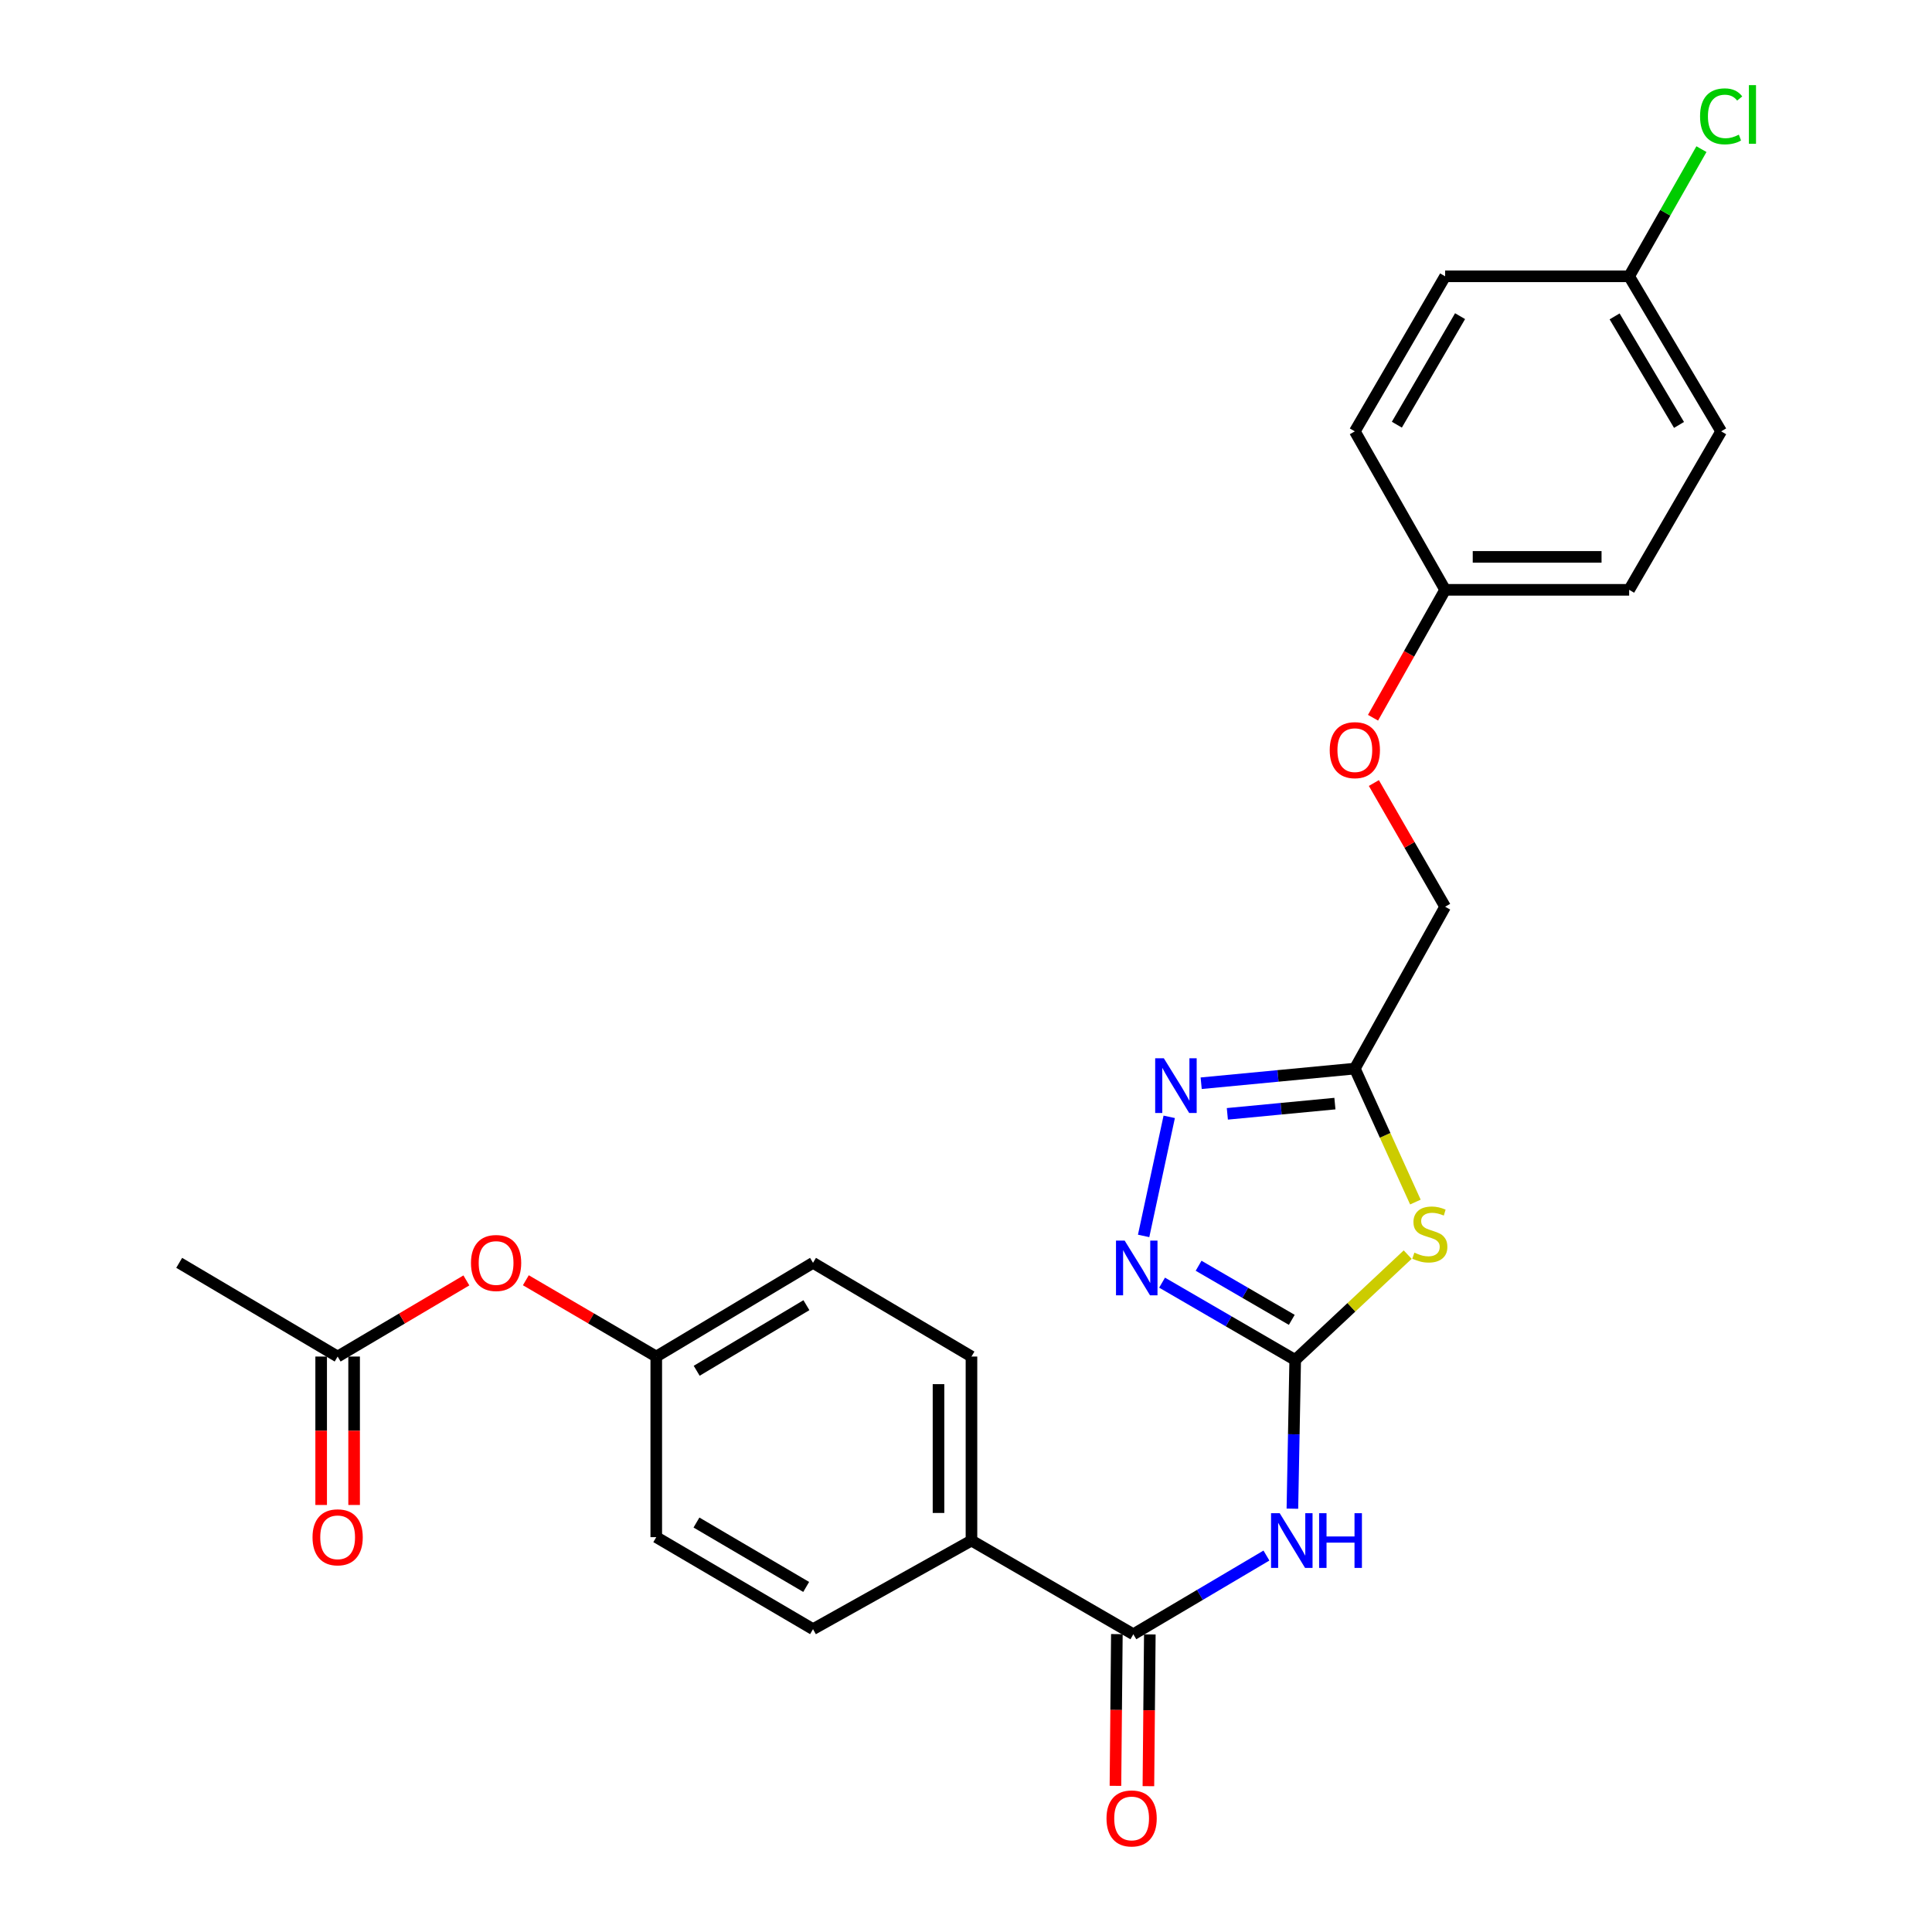 <?xml version='1.0' encoding='iso-8859-1'?>
<svg version='1.1' baseProfile='full'
              xmlns='http://www.w3.org/2000/svg'
                      xmlns:rdkit='http://www.rdkit.org/xml'
                      xmlns:xlink='http://www.w3.org/1999/xlink'
                  xml:space='preserve'
width='1000px' height='1000px' viewBox='0 0 1000 1000'>
<!-- END OF HEADER -->
<rect style='opacity:1.0;fill:#FFFFFF;stroke:none' width='1000' height='1000' x='0' y='0'> </rect>
<path class='bond-0' d='M 670.393,703.909 L 699.502,676.649' style='fill:none;fill-rule:evenodd;stroke:#000000;stroke-width:6px;stroke-linecap:butt;stroke-linejoin:miter;stroke-opacity:1' />
<path class='bond-0' d='M 699.502,676.649 L 728.611,649.389' style='fill:none;fill-rule:evenodd;stroke:#CCCC00;stroke-width:6px;stroke-linecap:butt;stroke-linejoin:miter;stroke-opacity:1' />
<path class='bond-1' d='M 670.393,703.909 L 669.667,742.402' style='fill:none;fill-rule:evenodd;stroke:#000000;stroke-width:6px;stroke-linecap:butt;stroke-linejoin:miter;stroke-opacity:1' />
<path class='bond-1' d='M 669.667,742.402 L 668.941,780.894' style='fill:none;fill-rule:evenodd;stroke:#0000FF;stroke-width:6px;stroke-linecap:butt;stroke-linejoin:miter;stroke-opacity:1' />
<path class='bond-2' d='M 670.393,703.909 L 635.941,683.905' style='fill:none;fill-rule:evenodd;stroke:#000000;stroke-width:6px;stroke-linecap:butt;stroke-linejoin:miter;stroke-opacity:1' />
<path class='bond-2' d='M 635.941,683.905 L 601.489,663.9' style='fill:none;fill-rule:evenodd;stroke:#0000FF;stroke-width:6px;stroke-linecap:butt;stroke-linejoin:miter;stroke-opacity:1' />
<path class='bond-2' d='M 668.623,683.156 L 644.507,669.153' style='fill:none;fill-rule:evenodd;stroke:#000000;stroke-width:6px;stroke-linecap:butt;stroke-linejoin:miter;stroke-opacity:1' />
<path class='bond-2' d='M 644.507,669.153 L 620.391,655.149' style='fill:none;fill-rule:evenodd;stroke:#0000FF;stroke-width:6px;stroke-linecap:butt;stroke-linejoin:miter;stroke-opacity:1' />
<path class='bond-3' d='M 732.605,622.182 L 716.932,587.641' style='fill:none;fill-rule:evenodd;stroke:#CCCC00;stroke-width:6px;stroke-linecap:butt;stroke-linejoin:miter;stroke-opacity:1' />
<path class='bond-3' d='M 716.932,587.641 L 701.259,553.101' style='fill:none;fill-rule:evenodd;stroke:#000000;stroke-width:6px;stroke-linecap:butt;stroke-linejoin:miter;stroke-opacity:1' />
<path class='bond-4' d='M 655.508,805.151 L 621.062,825.523' style='fill:none;fill-rule:evenodd;stroke:#0000FF;stroke-width:6px;stroke-linecap:butt;stroke-linejoin:miter;stroke-opacity:1' />
<path class='bond-4' d='M 621.062,825.523 L 586.616,845.895' style='fill:none;fill-rule:evenodd;stroke:#000000;stroke-width:6px;stroke-linecap:butt;stroke-linejoin:miter;stroke-opacity:1' />
<path class='bond-5' d='M 591.94,639.714 L 605.188,578.073' style='fill:none;fill-rule:evenodd;stroke:#0000FF;stroke-width:6px;stroke-linecap:butt;stroke-linejoin:miter;stroke-opacity:1' />
<path class='bond-6' d='M 621.725,560.679 L 661.492,556.89' style='fill:none;fill-rule:evenodd;stroke:#0000FF;stroke-width:6px;stroke-linecap:butt;stroke-linejoin:miter;stroke-opacity:1' />
<path class='bond-6' d='M 661.492,556.89 L 701.259,553.101' style='fill:none;fill-rule:evenodd;stroke:#000000;stroke-width:6px;stroke-linecap:butt;stroke-linejoin:miter;stroke-opacity:1' />
<path class='bond-6' d='M 635.273,576.524 L 663.11,573.872' style='fill:none;fill-rule:evenodd;stroke:#0000FF;stroke-width:6px;stroke-linecap:butt;stroke-linejoin:miter;stroke-opacity:1' />
<path class='bond-6' d='M 663.11,573.872 L 690.947,571.22' style='fill:none;fill-rule:evenodd;stroke:#000000;stroke-width:6px;stroke-linecap:butt;stroke-linejoin:miter;stroke-opacity:1' />
<path class='bond-7' d='M 701.259,553.101 L 748,469.324' style='fill:none;fill-rule:evenodd;stroke:#000000;stroke-width:6px;stroke-linecap:butt;stroke-linejoin:miter;stroke-opacity:1' />
<path class='bond-8' d='M 586.616,845.895 L 502.829,797.391' style='fill:none;fill-rule:evenodd;stroke:#000000;stroke-width:6px;stroke-linecap:butt;stroke-linejoin:miter;stroke-opacity:1' />
<path class='bond-9' d='M 578.087,845.815 L 577.719,885.086' style='fill:none;fill-rule:evenodd;stroke:#000000;stroke-width:6px;stroke-linecap:butt;stroke-linejoin:miter;stroke-opacity:1' />
<path class='bond-9' d='M 577.719,885.086 L 577.352,924.358' style='fill:none;fill-rule:evenodd;stroke:#FF0000;stroke-width:6px;stroke-linecap:butt;stroke-linejoin:miter;stroke-opacity:1' />
<path class='bond-9' d='M 595.145,845.974 L 594.777,885.246' style='fill:none;fill-rule:evenodd;stroke:#000000;stroke-width:6px;stroke-linecap:butt;stroke-linejoin:miter;stroke-opacity:1' />
<path class='bond-9' d='M 594.777,885.246 L 594.41,924.518' style='fill:none;fill-rule:evenodd;stroke:#FF0000;stroke-width:6px;stroke-linecap:butt;stroke-linejoin:miter;stroke-opacity:1' />
<path class='bond-10' d='M 502.829,797.391 L 502.829,702.147' style='fill:none;fill-rule:evenodd;stroke:#000000;stroke-width:6px;stroke-linecap:butt;stroke-linejoin:miter;stroke-opacity:1' />
<path class='bond-10' d='M 485.77,783.104 L 485.77,716.433' style='fill:none;fill-rule:evenodd;stroke:#000000;stroke-width:6px;stroke-linecap:butt;stroke-linejoin:miter;stroke-opacity:1' />
<path class='bond-11' d='M 502.829,797.391 L 420.815,843.25' style='fill:none;fill-rule:evenodd;stroke:#000000;stroke-width:6px;stroke-linecap:butt;stroke-linejoin:miter;stroke-opacity:1' />
<path class='bond-12' d='M 174.762,702.147 L 208.078,682.443' style='fill:none;fill-rule:evenodd;stroke:#000000;stroke-width:6px;stroke-linecap:butt;stroke-linejoin:miter;stroke-opacity:1' />
<path class='bond-12' d='M 208.078,682.443 L 241.394,662.74' style='fill:none;fill-rule:evenodd;stroke:#FF0000;stroke-width:6px;stroke-linecap:butt;stroke-linejoin:miter;stroke-opacity:1' />
<path class='bond-13' d='M 166.233,702.147 L 166.233,740.559' style='fill:none;fill-rule:evenodd;stroke:#000000;stroke-width:6px;stroke-linecap:butt;stroke-linejoin:miter;stroke-opacity:1' />
<path class='bond-13' d='M 166.233,740.559 L 166.233,778.971' style='fill:none;fill-rule:evenodd;stroke:#FF0000;stroke-width:6px;stroke-linecap:butt;stroke-linejoin:miter;stroke-opacity:1' />
<path class='bond-13' d='M 183.291,702.147 L 183.291,740.559' style='fill:none;fill-rule:evenodd;stroke:#000000;stroke-width:6px;stroke-linecap:butt;stroke-linejoin:miter;stroke-opacity:1' />
<path class='bond-13' d='M 183.291,740.559 L 183.291,778.971' style='fill:none;fill-rule:evenodd;stroke:#FF0000;stroke-width:6px;stroke-linecap:butt;stroke-linejoin:miter;stroke-opacity:1' />
<path class='bond-14' d='M 174.762,702.147 L 92.748,653.643' style='fill:none;fill-rule:evenodd;stroke:#000000;stroke-width:6px;stroke-linecap:butt;stroke-linejoin:miter;stroke-opacity:1' />
<path class='bond-15' d='M 272.178,662.654 L 305.93,682.4' style='fill:none;fill-rule:evenodd;stroke:#FF0000;stroke-width:6px;stroke-linecap:butt;stroke-linejoin:miter;stroke-opacity:1' />
<path class='bond-15' d='M 305.93,682.4 L 339.682,702.147' style='fill:none;fill-rule:evenodd;stroke:#000000;stroke-width:6px;stroke-linecap:butt;stroke-linejoin:miter;stroke-opacity:1' />
<path class='bond-16' d='M 748,469.324 L 729.556,437.308' style='fill:none;fill-rule:evenodd;stroke:#000000;stroke-width:6px;stroke-linecap:butt;stroke-linejoin:miter;stroke-opacity:1' />
<path class='bond-16' d='M 729.556,437.308 L 711.111,405.292' style='fill:none;fill-rule:evenodd;stroke:#FF0000;stroke-width:6px;stroke-linecap:butt;stroke-linejoin:miter;stroke-opacity:1' />
<path class='bond-17' d='M 502.829,702.147 L 420.815,653.643' style='fill:none;fill-rule:evenodd;stroke:#000000;stroke-width:6px;stroke-linecap:butt;stroke-linejoin:miter;stroke-opacity:1' />
<path class='bond-18' d='M 420.815,843.25 L 339.682,795.628' style='fill:none;fill-rule:evenodd;stroke:#000000;stroke-width:6px;stroke-linecap:butt;stroke-linejoin:miter;stroke-opacity:1' />
<path class='bond-18' d='M 417.28,821.396 L 360.487,788.06' style='fill:none;fill-rule:evenodd;stroke:#000000;stroke-width:6px;stroke-linecap:butt;stroke-linejoin:miter;stroke-opacity:1' />
<path class='bond-19' d='M 710.675,371.492 L 729.338,338.394' style='fill:none;fill-rule:evenodd;stroke:#FF0000;stroke-width:6px;stroke-linecap:butt;stroke-linejoin:miter;stroke-opacity:1' />
<path class='bond-19' d='M 729.338,338.394 L 748,305.295' style='fill:none;fill-rule:evenodd;stroke:#000000;stroke-width:6px;stroke-linecap:butt;stroke-linejoin:miter;stroke-opacity:1' />
<path class='bond-20' d='M 339.682,702.147 L 339.682,795.628' style='fill:none;fill-rule:evenodd;stroke:#000000;stroke-width:6px;stroke-linecap:butt;stroke-linejoin:miter;stroke-opacity:1' />
<path class='bond-21' d='M 339.682,702.147 L 420.815,653.643' style='fill:none;fill-rule:evenodd;stroke:#000000;stroke-width:6px;stroke-linecap:butt;stroke-linejoin:miter;stroke-opacity:1' />
<path class='bond-21' d='M 360.605,709.513 L 417.398,675.56' style='fill:none;fill-rule:evenodd;stroke:#000000;stroke-width:6px;stroke-linecap:butt;stroke-linejoin:miter;stroke-opacity:1' />
<path class='bond-22' d='M 748,305.295 L 701.259,223.271' style='fill:none;fill-rule:evenodd;stroke:#000000;stroke-width:6px;stroke-linecap:butt;stroke-linejoin:miter;stroke-opacity:1' />
<path class='bond-23' d='M 748,305.295 L 843.245,305.295' style='fill:none;fill-rule:evenodd;stroke:#000000;stroke-width:6px;stroke-linecap:butt;stroke-linejoin:miter;stroke-opacity:1' />
<path class='bond-23' d='M 762.287,288.237 L 828.958,288.237' style='fill:none;fill-rule:evenodd;stroke:#000000;stroke-width:6px;stroke-linecap:butt;stroke-linejoin:miter;stroke-opacity:1' />
<path class='bond-24' d='M 843.245,143.02 L 890.867,223.271' style='fill:none;fill-rule:evenodd;stroke:#000000;stroke-width:6px;stroke-linecap:butt;stroke-linejoin:miter;stroke-opacity:1' />
<path class='bond-24' d='M 835.718,163.763 L 869.053,219.939' style='fill:none;fill-rule:evenodd;stroke:#000000;stroke-width:6px;stroke-linecap:butt;stroke-linejoin:miter;stroke-opacity:1' />
<path class='bond-25' d='M 843.245,143.02 L 861.954,110.106' style='fill:none;fill-rule:evenodd;stroke:#000000;stroke-width:6px;stroke-linecap:butt;stroke-linejoin:miter;stroke-opacity:1' />
<path class='bond-25' d='M 861.954,110.106 L 880.664,77.192' style='fill:none;fill-rule:evenodd;stroke:#00CC00;stroke-width:6px;stroke-linecap:butt;stroke-linejoin:miter;stroke-opacity:1' />
<path class='bond-26' d='M 843.245,143.02 L 748,143.02' style='fill:none;fill-rule:evenodd;stroke:#000000;stroke-width:6px;stroke-linecap:butt;stroke-linejoin:miter;stroke-opacity:1' />
<path class='bond-27' d='M 701.259,223.271 L 748,143.02' style='fill:none;fill-rule:evenodd;stroke:#000000;stroke-width:6px;stroke-linecap:butt;stroke-linejoin:miter;stroke-opacity:1' />
<path class='bond-27' d='M 723.011,219.819 L 755.73,163.643' style='fill:none;fill-rule:evenodd;stroke:#000000;stroke-width:6px;stroke-linecap:butt;stroke-linejoin:miter;stroke-opacity:1' />
<path class='bond-28' d='M 843.245,305.295 L 890.867,223.271' style='fill:none;fill-rule:evenodd;stroke:#000000;stroke-width:6px;stroke-linecap:butt;stroke-linejoin:miter;stroke-opacity:1' />
<path  class='atom-1' d='M 732.077 648.37
Q 732.397 648.49, 733.717 649.05
Q 735.037 649.61, 736.477 649.97
Q 737.957 650.29, 739.397 650.29
Q 742.077 650.29, 743.637 649.01
Q 745.197 647.69, 745.197 645.41
Q 745.197 643.85, 744.397 642.89
Q 743.637 641.93, 742.437 641.41
Q 741.237 640.89, 739.237 640.29
Q 736.717 639.53, 735.197 638.81
Q 733.717 638.09, 732.637 636.57
Q 731.597 635.05, 731.597 632.49
Q 731.597 628.93, 733.997 626.73
Q 736.437 624.53, 741.237 624.53
Q 744.517 624.53, 748.237 626.09
L 747.317 629.17
Q 743.917 627.77, 741.357 627.77
Q 738.597 627.77, 737.077 628.93
Q 735.557 630.05, 735.597 632.01
Q 735.597 633.53, 736.357 634.45
Q 737.157 635.37, 738.277 635.89
Q 739.437 636.41, 741.357 637.01
Q 743.917 637.81, 745.437 638.61
Q 746.957 639.41, 748.037 641.05
Q 749.157 642.65, 749.157 645.41
Q 749.157 649.33, 746.517 651.45
Q 743.917 653.53, 739.557 653.53
Q 737.037 653.53, 735.117 652.97
Q 733.237 652.45, 730.997 651.53
L 732.077 648.37
' fill='#CCCC00'/>
<path  class='atom-2' d='M 662.37 783.231
L 671.65 798.231
Q 672.57 799.711, 674.05 802.391
Q 675.53 805.071, 675.61 805.231
L 675.61 783.231
L 679.37 783.231
L 679.37 811.551
L 675.49 811.551
L 665.53 795.151
Q 664.37 793.231, 663.13 791.031
Q 661.93 788.831, 661.57 788.151
L 661.57 811.551
L 657.89 811.551
L 657.89 783.231
L 662.37 783.231
' fill='#0000FF'/>
<path  class='atom-2' d='M 682.77 783.231
L 686.61 783.231
L 686.61 795.271
L 701.09 795.271
L 701.09 783.231
L 704.93 783.231
L 704.93 811.551
L 701.09 811.551
L 701.09 798.471
L 686.61 798.471
L 686.61 811.551
L 682.77 811.551
L 682.77 783.231
' fill='#0000FF'/>
<path  class='atom-3' d='M 582.118 642.127
L 591.398 657.127
Q 592.318 658.607, 593.798 661.287
Q 595.278 663.967, 595.358 664.127
L 595.358 642.127
L 599.118 642.127
L 599.118 670.447
L 595.238 670.447
L 585.278 654.047
Q 584.118 652.127, 582.878 649.927
Q 581.678 647.727, 581.318 647.047
L 581.318 670.447
L 577.638 670.447
L 577.638 642.127
L 582.118 642.127
' fill='#0000FF'/>
<path  class='atom-4' d='M 602.399 547.764
L 611.679 562.764
Q 612.599 564.244, 614.079 566.924
Q 615.559 569.604, 615.639 569.764
L 615.639 547.764
L 619.399 547.764
L 619.399 576.084
L 615.519 576.084
L 605.559 559.684
Q 604.399 557.764, 603.159 555.564
Q 601.959 553.364, 601.599 552.684
L 601.599 576.084
L 597.919 576.084
L 597.919 547.764
L 602.399 547.764
' fill='#0000FF'/>
<path  class='atom-9' d='M 572.725 941.219
Q 572.725 934.419, 576.085 930.619
Q 579.445 926.819, 585.725 926.819
Q 592.005 926.819, 595.365 930.619
Q 598.725 934.419, 598.725 941.219
Q 598.725 948.099, 595.325 952.019
Q 591.925 955.899, 585.725 955.899
Q 579.485 955.899, 576.085 952.019
Q 572.725 948.139, 572.725 941.219
M 585.725 952.699
Q 590.045 952.699, 592.365 949.819
Q 594.725 946.899, 594.725 941.219
Q 594.725 935.659, 592.365 932.859
Q 590.045 930.019, 585.725 930.019
Q 581.405 930.019, 579.045 932.819
Q 576.725 935.619, 576.725 941.219
Q 576.725 946.939, 579.045 949.819
Q 581.405 952.699, 585.725 952.699
' fill='#FF0000'/>
<path  class='atom-10' d='M 243.776 653.723
Q 243.776 646.923, 247.136 643.123
Q 250.496 639.323, 256.776 639.323
Q 263.056 639.323, 266.416 643.123
Q 269.776 646.923, 269.776 653.723
Q 269.776 660.603, 266.376 664.523
Q 262.976 668.403, 256.776 668.403
Q 250.536 668.403, 247.136 664.523
Q 243.776 660.643, 243.776 653.723
M 256.776 665.203
Q 261.096 665.203, 263.416 662.323
Q 265.776 659.403, 265.776 653.723
Q 265.776 648.163, 263.416 645.363
Q 261.096 642.523, 256.776 642.523
Q 252.456 642.523, 250.096 645.323
Q 247.776 648.123, 247.776 653.723
Q 247.776 659.443, 250.096 662.323
Q 252.456 665.203, 256.776 665.203
' fill='#FF0000'/>
<path  class='atom-11' d='M 161.762 795.708
Q 161.762 788.908, 165.122 785.108
Q 168.482 781.308, 174.762 781.308
Q 181.042 781.308, 184.402 785.108
Q 187.762 788.908, 187.762 795.708
Q 187.762 802.588, 184.362 806.508
Q 180.962 810.388, 174.762 810.388
Q 168.522 810.388, 165.122 806.508
Q 161.762 802.628, 161.762 795.708
M 174.762 807.188
Q 179.082 807.188, 181.402 804.308
Q 183.762 801.388, 183.762 795.708
Q 183.762 790.148, 181.402 787.348
Q 179.082 784.508, 174.762 784.508
Q 170.442 784.508, 168.082 787.308
Q 165.762 790.108, 165.762 795.708
Q 165.762 801.428, 168.082 804.308
Q 170.442 807.188, 174.762 807.188
' fill='#FF0000'/>
<path  class='atom-15' d='M 688.259 388.271
Q 688.259 381.471, 691.619 377.671
Q 694.979 373.871, 701.259 373.871
Q 707.539 373.871, 710.899 377.671
Q 714.259 381.471, 714.259 388.271
Q 714.259 395.151, 710.859 399.071
Q 707.459 402.951, 701.259 402.951
Q 695.019 402.951, 691.619 399.071
Q 688.259 395.191, 688.259 388.271
M 701.259 399.751
Q 705.579 399.751, 707.899 396.871
Q 710.259 393.951, 710.259 388.271
Q 710.259 382.711, 707.899 379.911
Q 705.579 377.071, 701.259 377.071
Q 696.939 377.071, 694.579 379.871
Q 692.259 382.671, 692.259 388.271
Q 692.259 393.991, 694.579 396.871
Q 696.939 399.751, 701.259 399.751
' fill='#FF0000'/>
<path  class='atom-21' d='M 879.947 60.222
Q 879.947 53.182, 883.227 49.502
Q 886.547 45.782, 892.827 45.782
Q 898.667 45.782, 901.787 49.903
L 899.147 52.062
Q 896.867 49.062, 892.827 49.062
Q 888.547 49.062, 886.267 51.943
Q 884.027 54.782, 884.027 60.222
Q 884.027 65.823, 886.347 68.703
Q 888.707 71.582, 893.267 71.582
Q 896.387 71.582, 900.027 69.703
L 901.147 72.703
Q 899.667 73.662, 897.427 74.222
Q 895.187 74.782, 892.707 74.782
Q 886.547 74.782, 883.227 71.022
Q 879.947 67.263, 879.947 60.222
' fill='#00CC00'/>
<path  class='atom-21' d='M 905.227 44.062
L 908.907 44.062
L 908.907 74.422
L 905.227 74.422
L 905.227 44.062
' fill='#00CC00'/>
</svg>
